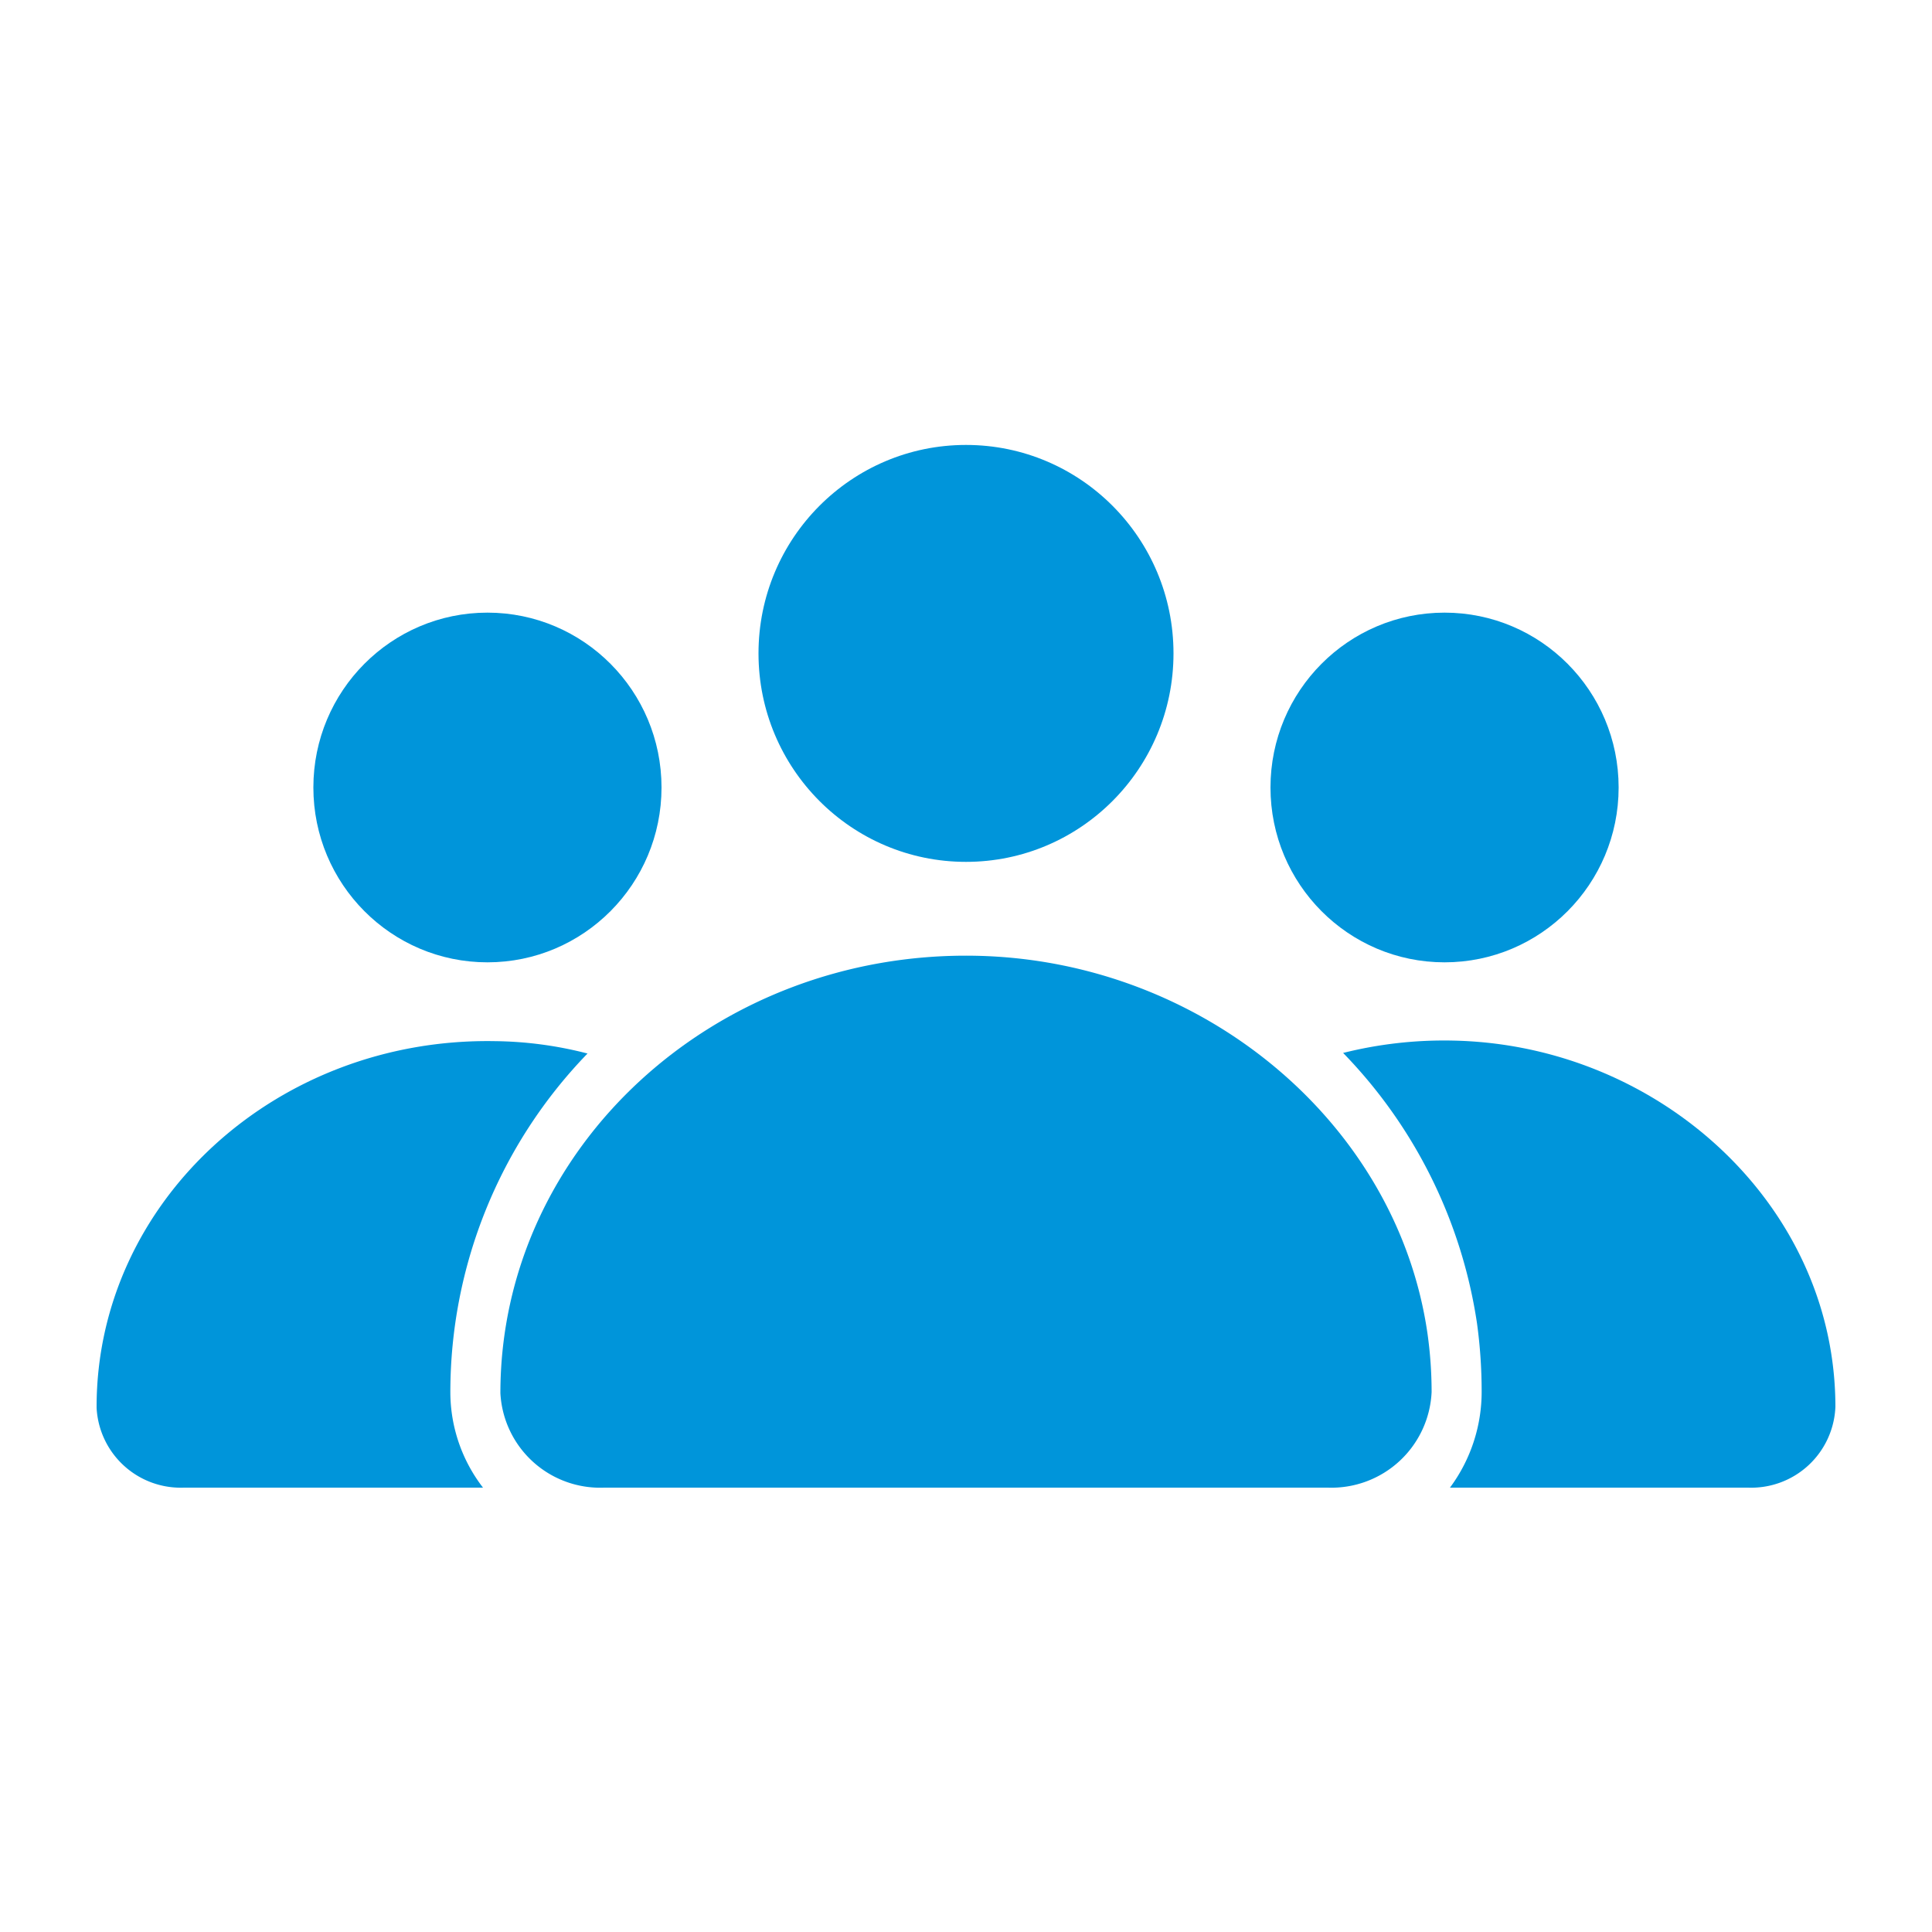 <svg id="Layer_1" data-name="Layer 1" xmlns="http://www.w3.org/2000/svg" viewBox="0 0 100 100"><defs><style>.cls-1{fill:#0095da;}</style></defs><title>Team-Work </title><ellipse class="cls-1" cx="25.23" cy="40.76" rx="9.01" ry="9.05"/><path class="cls-1" d="M30.41,54.53a25.2,25.2,0,0,0-7.1,17.56A8.1,8.1,0,0,0,25,77H9.52A4.36,4.36,0,0,1,5,72.87v-.05c0-10.58,9.27-19.14,20.64-18.93A19.87,19.87,0,0,1,30.41,54.53Z"/><path class="cls-1" d="M44.43,72.82a4.36,4.36,0,0,1,0,.51H31.27A1.62,1.62,0,0,1,29.52,72a18.15,18.15,0,0,1,5.53-12.94,18.65,18.65,0,0,1,1.41-1.26,18.76,18.76,0,0,1,7.79,12.5A17.7,17.7,0,0,1,44.43,72.82Z"/><ellipse class="cls-1" cx="74.77" cy="40.76" rx="9.01" ry="9.05"/><path class="cls-1" d="M69.28,69.57A18.61,18.61,0,0,1,69.45,72c0,.69-.82,1.3-1.75,1.3H54.57a3.67,3.67,0,0,1,0-.46v-.05a18.48,18.48,0,0,1,7.89-15A18.5,18.5,0,0,1,69.28,69.57Z"/><path class="cls-1" d="M95,72.82A4.36,4.36,0,0,1,90.48,77H75.05A8.32,8.32,0,0,0,76.69,72a26,26,0,0,0-.24-3.5,25.46,25.46,0,0,0-6.93-14,21.48,21.48,0,0,1,5.65-.64c9.87.18,18.34,7.27,19.65,16.44A17.7,17.7,0,0,1,95,72.82Z"/><ellipse class="cls-1" cx="50" cy="33.82" rx="10.74" ry="10.79"/><path class="cls-1" d="M73.89,69.05a21.65,21.65,0,0,1,.21,3A5.19,5.19,0,0,1,68.73,77H31.27a5.17,5.17,0,0,1-5.37-4.89v0C25.9,59.41,37,49.22,50.48,49.47,62.24,49.69,72.33,58.13,73.89,69.05Z"/></svg>